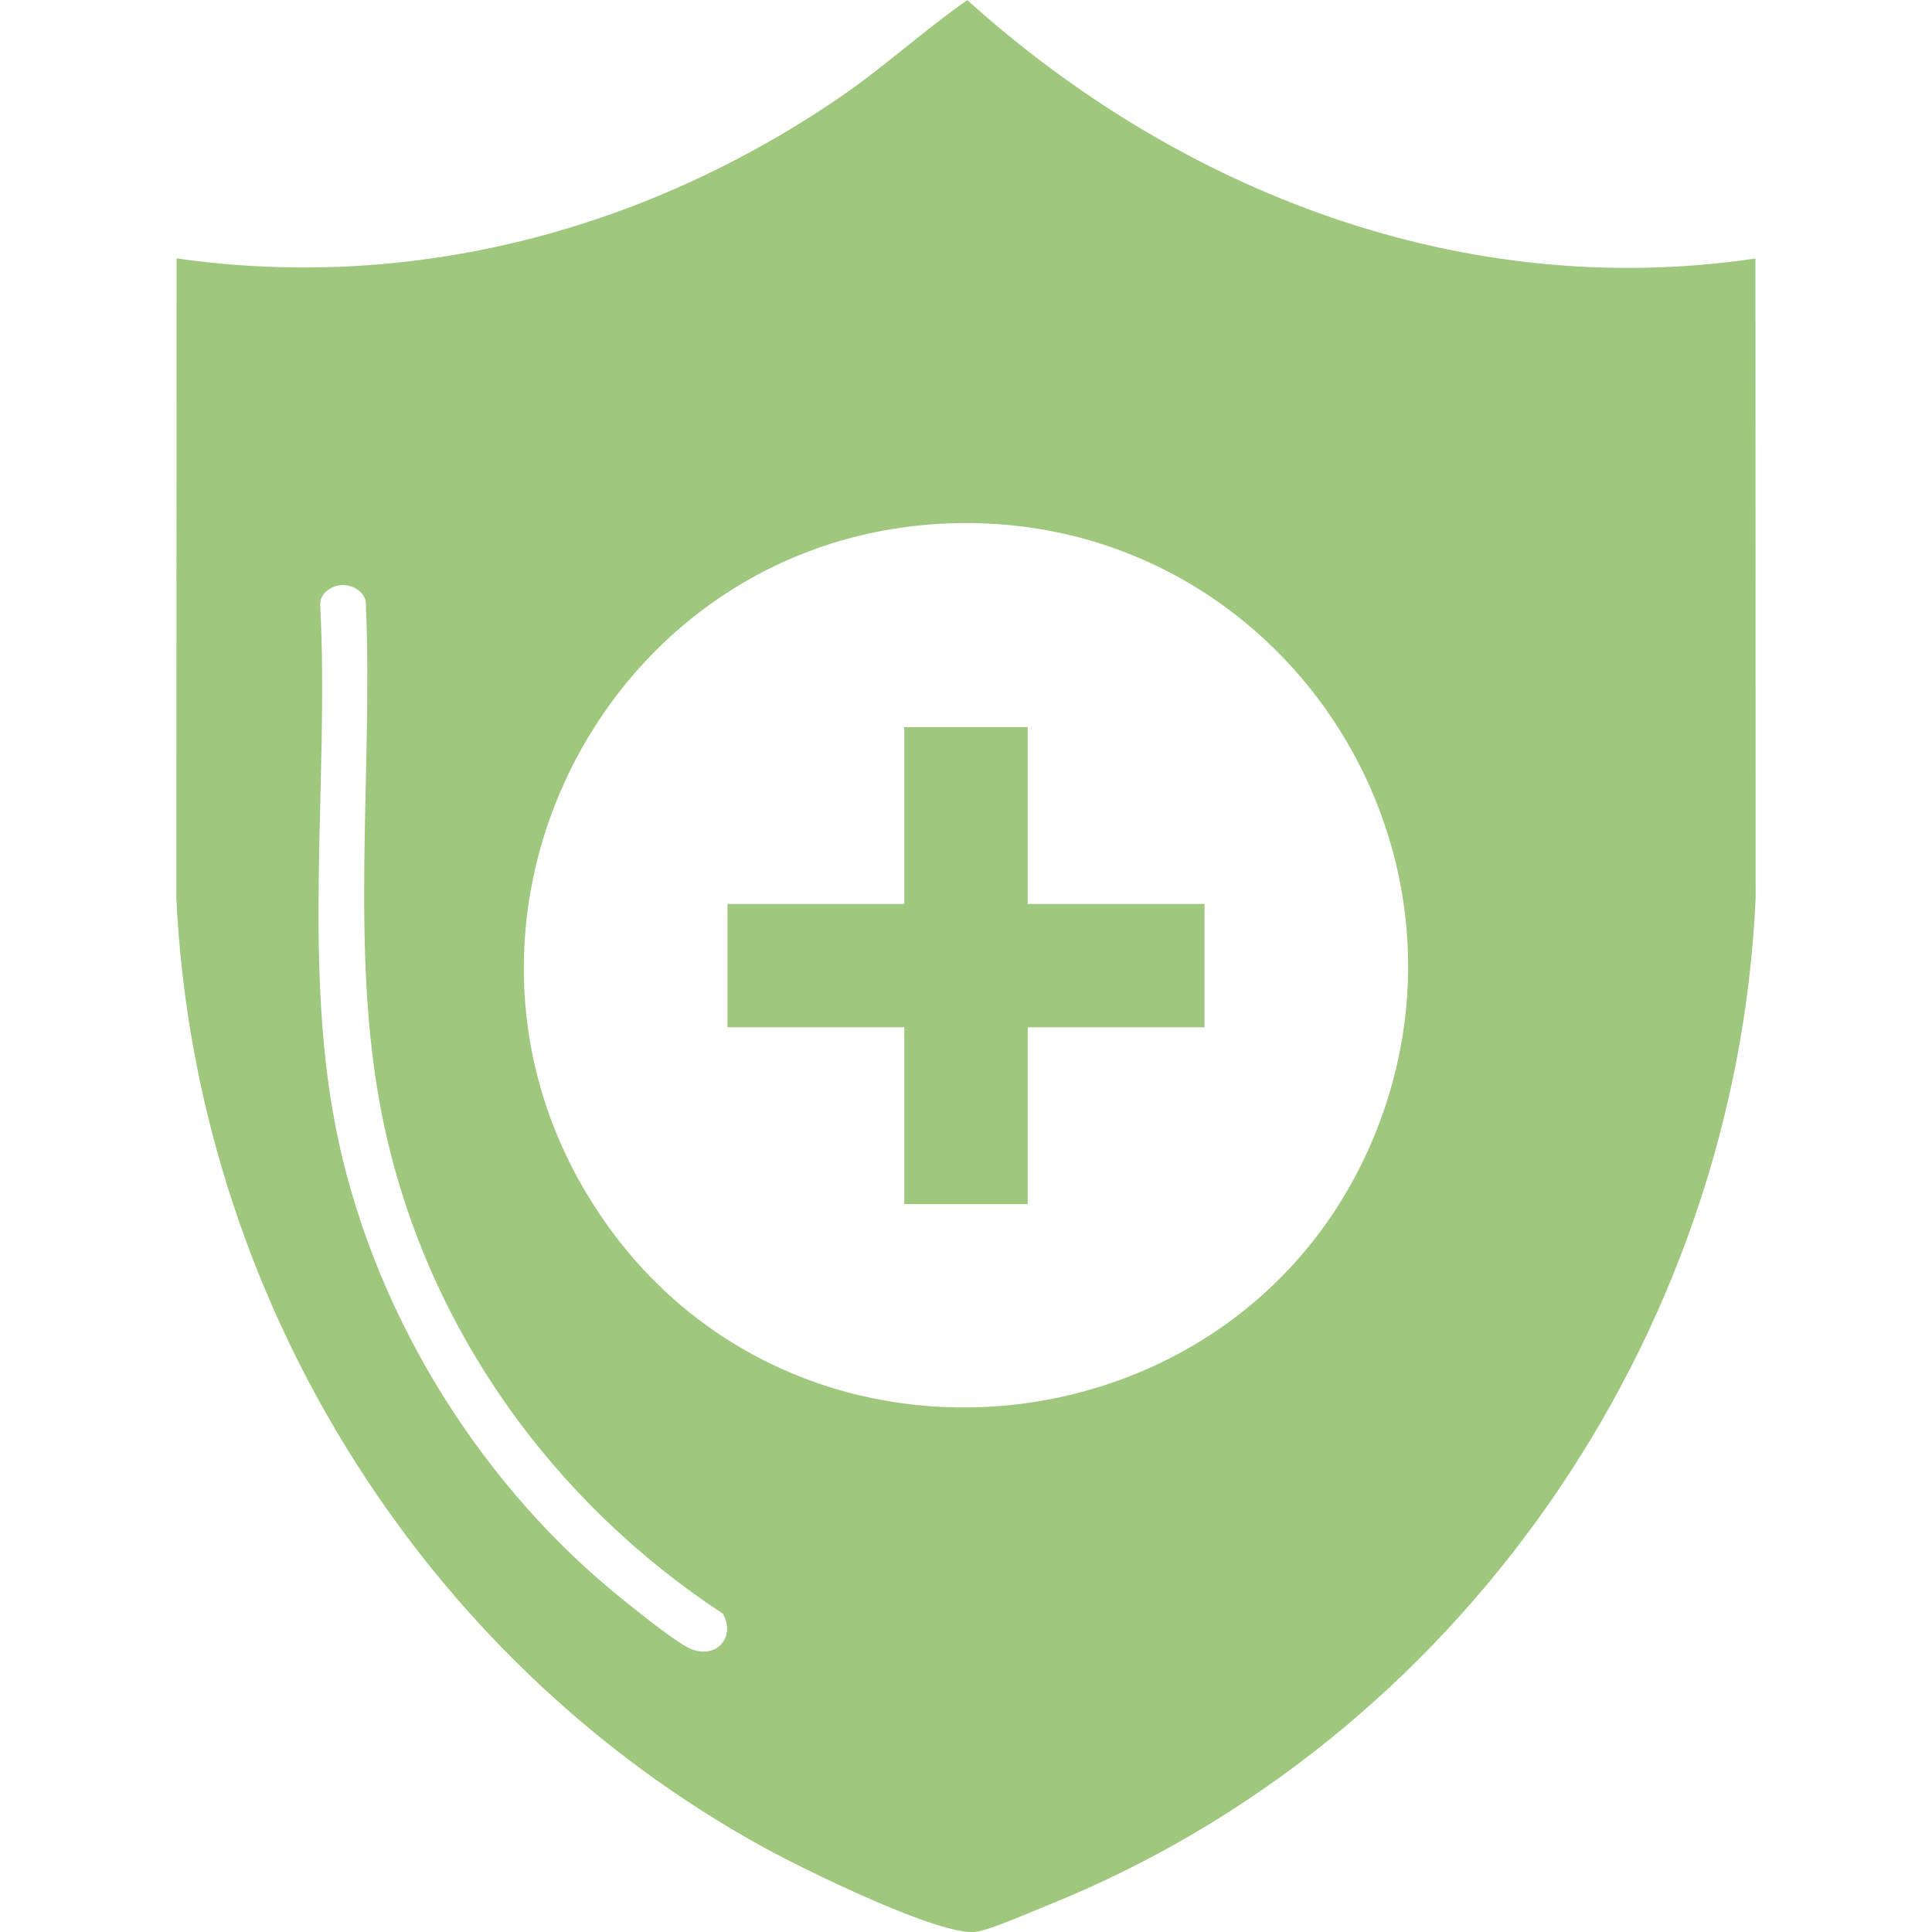 <svg viewBox="0 0 221.17 221.17" xmlns="http://www.w3.org/2000/svg" data-name="Layer 1" id="Layer_1">
  <defs>
    <style>
      .cls-1 {
        fill: #9fc87e;
      }
    </style>
  </defs>
  <path d="M200.96,29.58l.02,73.22c-2.25,50.46-34.18,96.47-81,115.29-1.92.77-6.53,2.82-8.26,3.06-4.1.56-19.9-7.26-24.21-9.62-39.56-21.71-65.21-63.5-67.32-108.73l.02-73.22c27.02,3.86,53.65-3.21,75.93-18.44,5.07-3.47,9.57-7.62,14.59-11.13,24.5,22.09,56.92,34.53,90.23,29.58ZM110.43,59.88c-40.92.15-64.66,46.48-41.18,79.99,22.74,32.46,73.25,26.66,88.16-10.05,13.56-33.39-10.93-70.07-46.98-69.94ZM39.27,66.97c-1.29,0-2.72.95-2.61,2.36,1.04,20.18-2.19,41.69,2.13,61.46,4.48,20.47,16.62,39.74,32.98,52.7,1.59,1.26,5.82,4.7,7.41,5.31,2.91,1.11,5.04-1.41,3.58-4.06-19.51-12.84-33.64-32.49-38.69-55.45-4.25-19.27-1.34-40.28-2.18-59.95.11-1.41-1.32-2.36-2.61-2.36Z" class="cls-1"></path>
  <polygon points="117.65 83.24 117.65 103.48 137.89 103.48 137.89 117.6 117.65 117.6 117.65 137.84 103.52 137.84 103.52 117.6 83.28 117.6 83.28 103.48 103.52 103.48 103.52 83.24 117.65 83.24" class="cls-1"></polygon>
</svg>